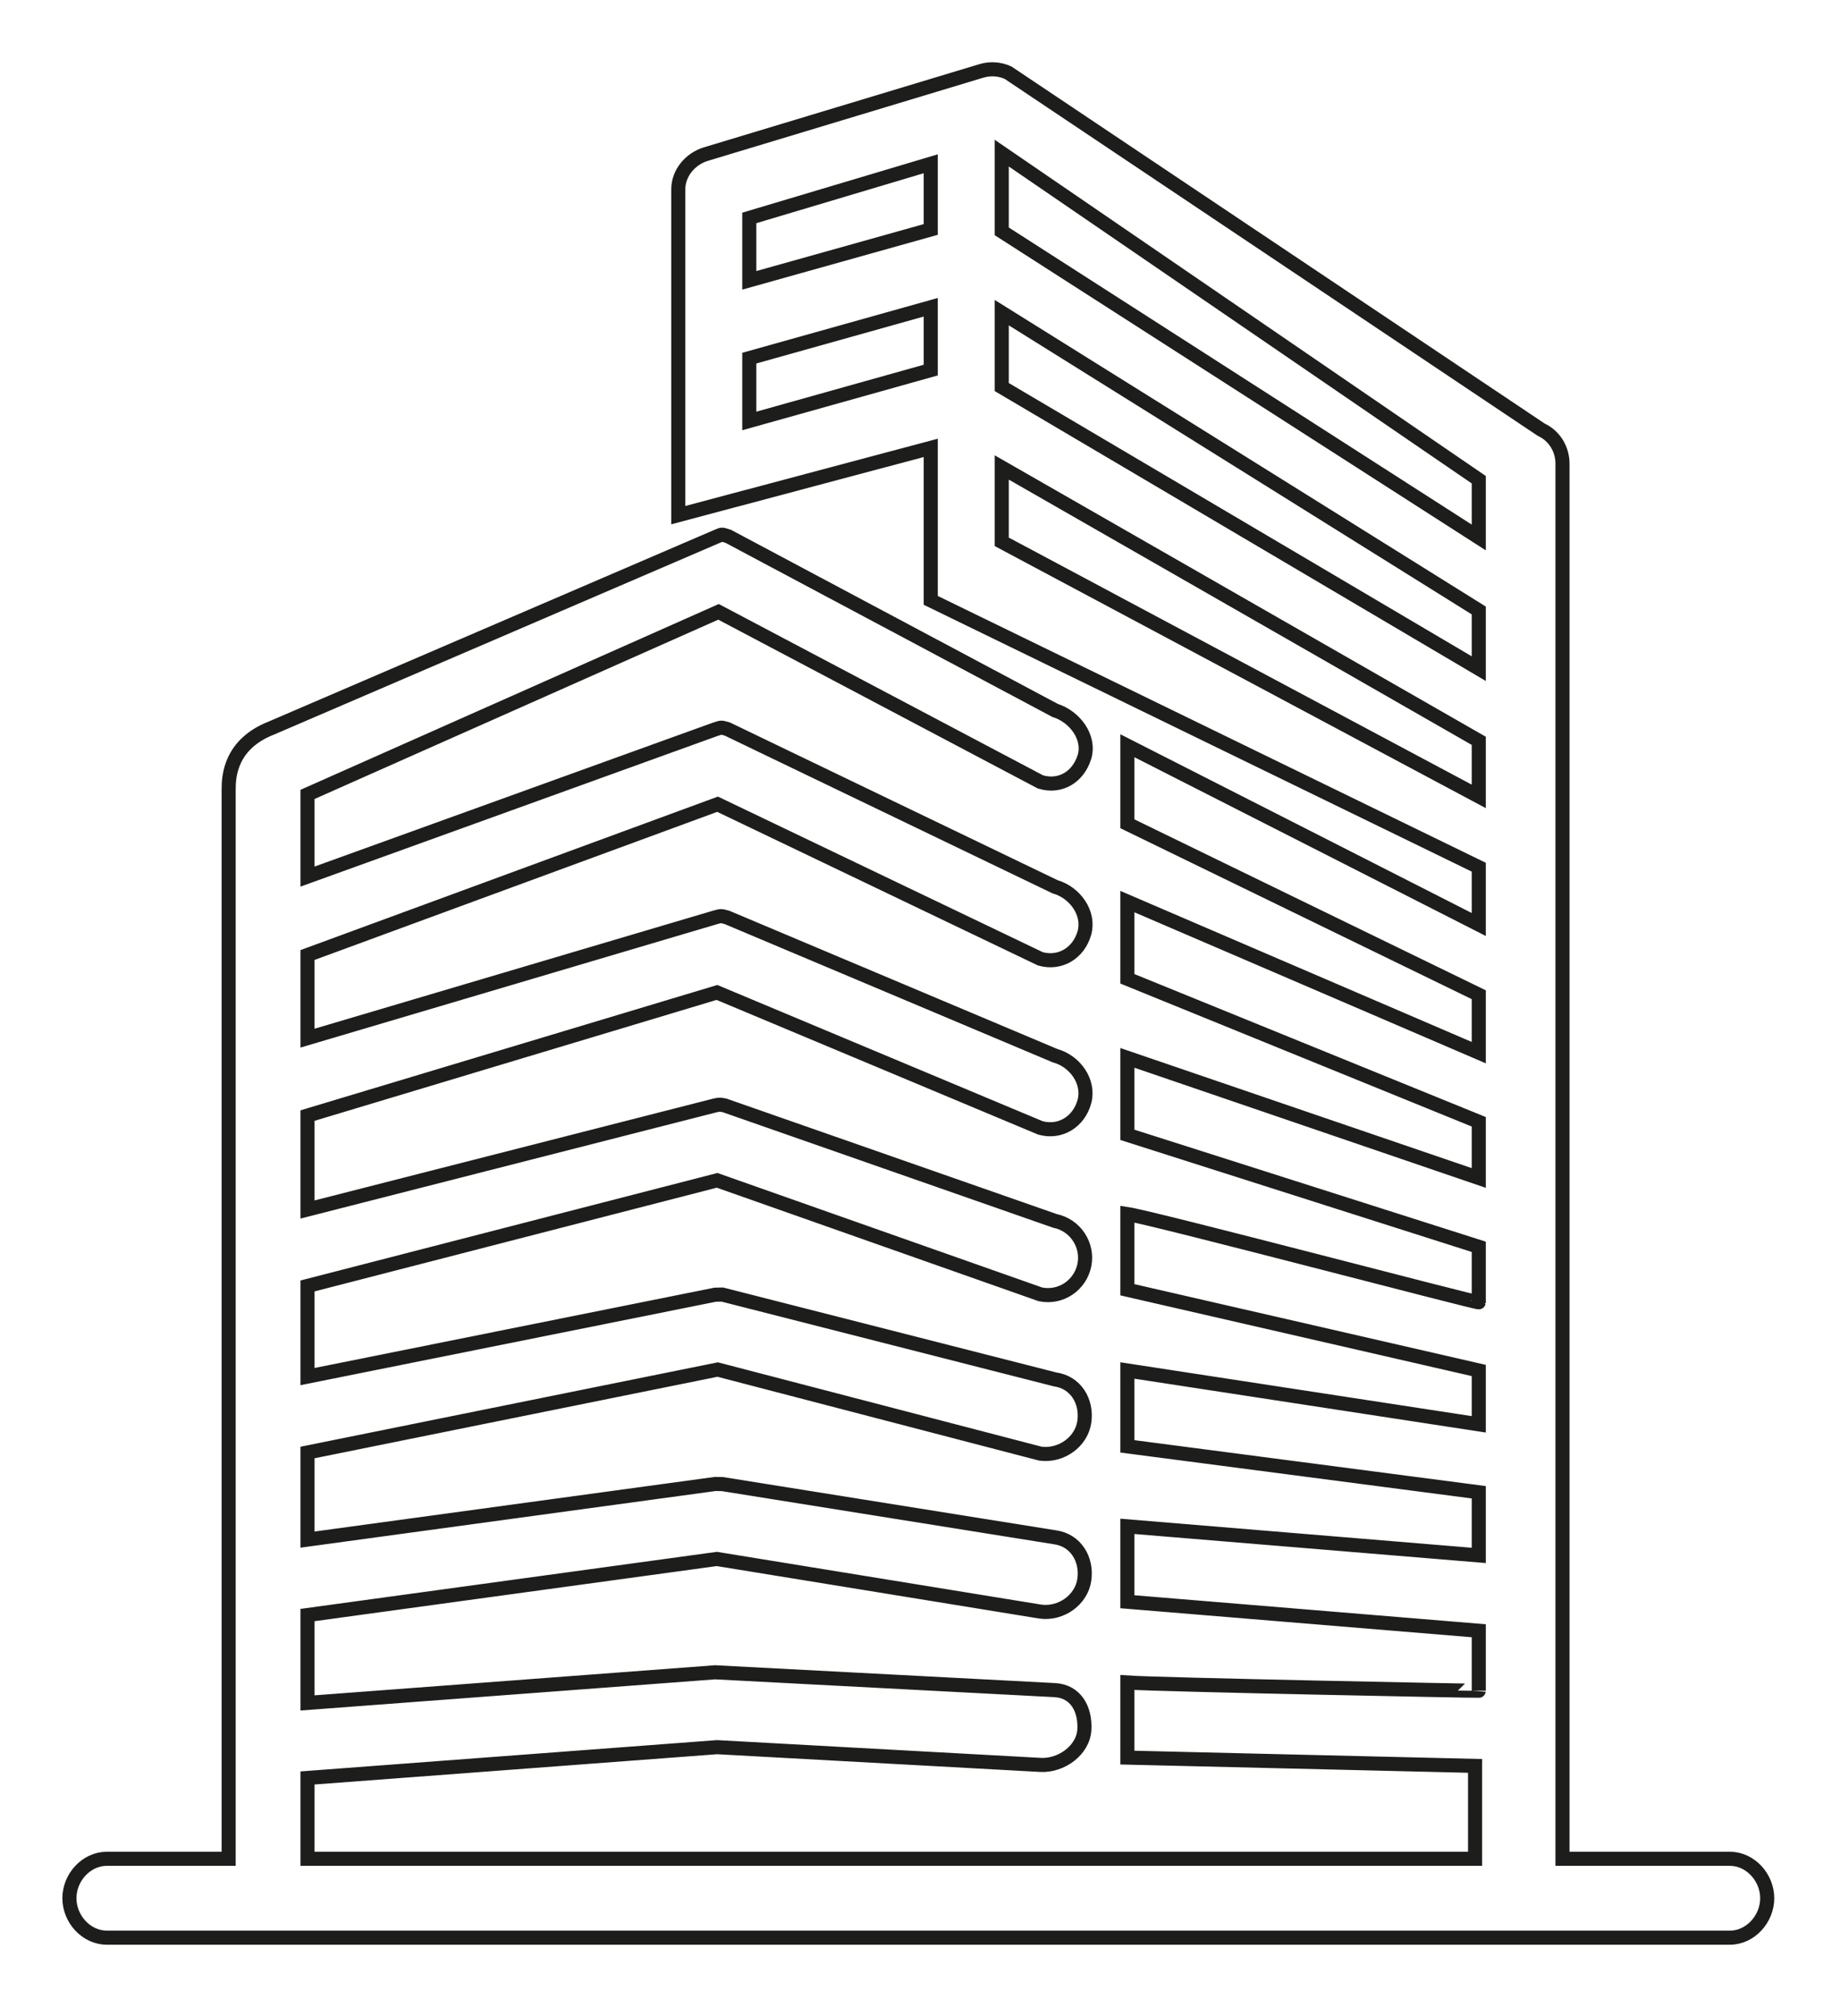<?xml version="1.0" encoding="UTF-8" standalone="no"?>
<!DOCTYPE svg PUBLIC "-//W3C//DTD SVG 1.1//EN" "http://www.w3.org/Graphics/SVG/1.1/DTD/svg11.dtd">
<svg width="100%" height="100%" viewBox="0 0 147 161" version="1.1" xmlns="http://www.w3.org/2000/svg" xmlns:xlink="http://www.w3.org/1999/xlink" xml:space="preserve" xmlns:serif="http://www.serif.com/" style="fill-rule:evenodd;clip-rule:evenodd;stroke-miterlimit:10;">
    <g transform="matrix(1,0,0,1,-1910.3,-2497.81)">
        <g transform="matrix(4.167,0,0,4.167,1990.33,2614.73)">
            <path d="M0,-17.675L0,-19.1L9.146,-13.861L9.146,-12.796L0,-17.675ZM0,-22.067L9.146,-16.359L9.146,-15.244L0,-20.641L0,-22.067ZM0,-25.124L9.146,-18.865L9.146,-17.758L0,-23.625L0,-25.124ZM-1.361,-23.661L-4.84,-22.686L-4.84,-23.882L-1.361,-24.92L-1.361,-23.661ZM-1.361,-20.966L-4.84,-19.991L-4.84,-21.195L-1.361,-22.17L-1.361,-20.966ZM-5.495,3.99L-13.31,4.577L-13.31,2.893L-5.463,1.818L0.741,2.827C1.134,2.881 1.529,2.606 1.584,2.213C1.638,1.819 1.416,1.458 1.022,1.403L-5.357,0.383L-5.495,0.381L-13.31,1.447L-13.31,-0.222L-5.446,-1.812L0.741,-0.2C1.134,-0.147 1.529,-0.421 1.584,-0.814C1.638,-1.207 1.416,-1.569 1.022,-1.623L-5.357,-3.249L-5.495,-3.246L-13.31,-1.677L-13.31,-3.414L-5.457,-5.438L0.741,-3.253C1.13,-3.173 1.503,-3.424 1.584,-3.812C1.662,-4.2 1.411,-4.58 1.022,-4.66L-5.31,-6.873C-5.404,-6.891 -5.4,-6.893 -5.495,-6.874L-13.31,-4.879L-13.31,-6.679L-5.46,-9.039L0.741,-6.443C1.124,-6.337 1.479,-6.563 1.584,-6.944C1.689,-7.327 1.405,-7.723 1.022,-7.827L-5.265,-10.476C-5.387,-10.509 -5.374,-10.51 -5.495,-10.477L-13.31,-8.163L-13.31,-9.756L-5.448,-12.646L0.741,-9.683C1.121,-9.576 1.475,-9.795 1.584,-10.176C1.692,-10.557 1.404,-10.955 1.022,-11.064L-5.259,-14.086C-5.392,-14.124 -5.362,-14.122 -5.495,-14.081L-13.31,-11.259L-13.31,-12.834L-5.43,-16.333L0.741,-13.074C1.118,-12.958 1.464,-13.166 1.584,-13.546C1.702,-13.924 1.401,-14.326 1.022,-14.444L-5.241,-17.779C-5.397,-17.828 -5.344,-17.822 -5.495,-17.763L-14,-14.107C-14.785,-13.8 -14.822,-13.19 -14.822,-12.932L-14.822,7.564L-17.156,7.564C-17.554,7.564 -17.875,7.924 -17.875,8.32C-17.875,8.716 -17.554,9.076 -17.156,9.076L13.959,9.076C14.355,9.076 14.676,8.716 14.676,8.32C14.676,7.924 14.355,7.564 13.959,7.564L10.751,7.564L10.751,-19.165C10.754,-19.446 10.599,-19.705 10.344,-19.823L0.122,-26.665C-0.036,-26.738 -0.219,-26.751 -0.389,-26.7L-5.67,-25.106C-5.968,-25.017 -6.201,-24.744 -6.201,-24.433L-6.201,-18.186L-1.361,-19.475L-1.361,-16.553L9.146,-11.439L9.146,-10.341L2.409,-13.767L2.409,-12.271L9.146,-8.995L9.146,-7.885L2.409,-10.78L2.409,-9.3L9.146,-6.56L9.146,-5.483L2.409,-7.785L2.409,-6.31L9.146,-4.164L9.146,-3.101C9.14,-3.073 2.921,-4.716 2.409,-4.792L2.409,-3.341L9.146,-1.794L9.146,-0.762L2.409,-1.794L2.409,-0.34L9.146,0.54L9.146,1.75L2.409,1.193L2.409,2.638L9.146,3.194L9.146,4.344C9.146,4.35 2.989,4.227 2.409,4.186L2.409,5.625L9.075,5.784L9.075,7.564L-13.31,7.564L-13.31,6.015L-5.457,5.425L0.741,5.765C1.137,5.788 1.561,5.487 1.584,5.091C1.606,4.695 1.419,4.356 1.022,4.332L-5.495,3.99Z" style="fill:none;fill-rule:nonzero;stroke:rgb(29,29,27);stroke-width:0.27px;"/>
        </g>
    </g>
</svg>
